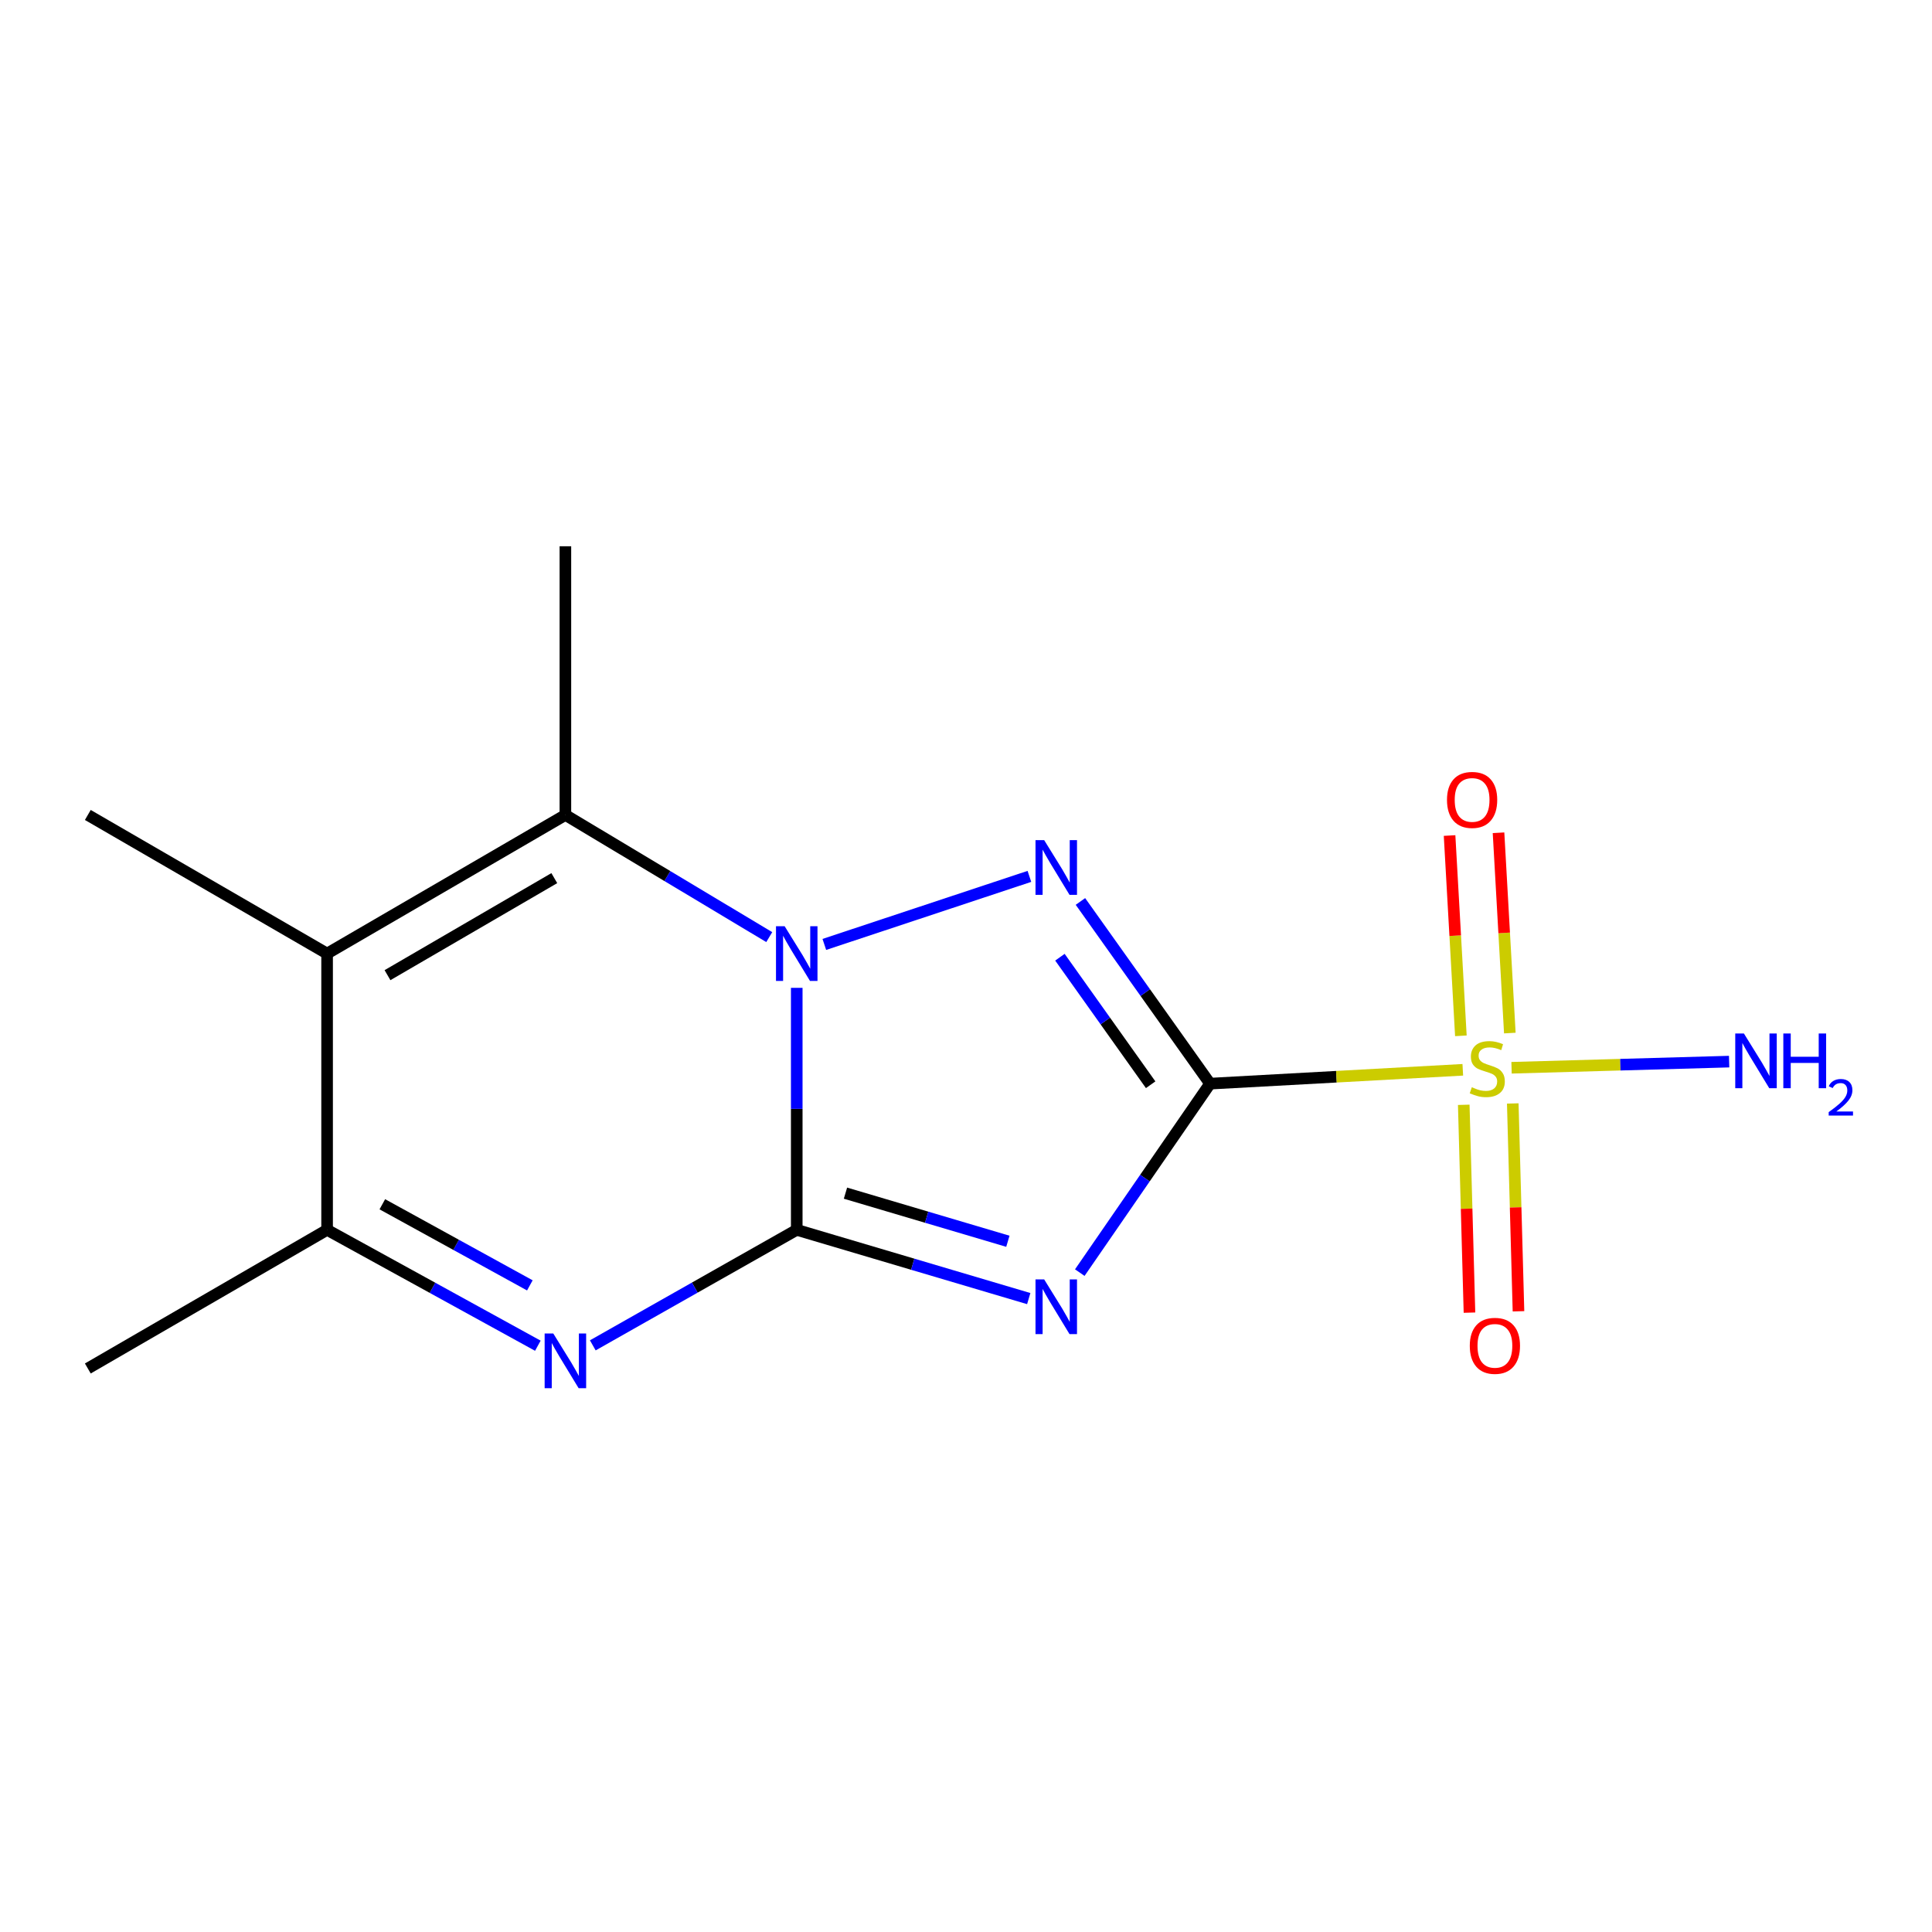 <?xml version='1.0' encoding='iso-8859-1'?>
<svg version='1.1' baseProfile='full'
              xmlns='http://www.w3.org/2000/svg'
                      xmlns:rdkit='http://www.rdkit.org/xml'
                      xmlns:xlink='http://www.w3.org/1999/xlink'
                  xml:space='preserve'
width='1000px' height='1000px' viewBox='0 0 1000 1000'>
<!-- END OF HEADER -->
<rect style='opacity:1.0;fill:#FFFFFF;stroke:none' width='1000' height='1000' x='0' y='0'> </rect>
<path class='bond-1' d='M 626.322,560.896 L 592.609,609.8' style='fill:none;fill-rule:evenodd;stroke:#000000;stroke-width:6px;stroke-linecap:butt;stroke-linejoin:miter;stroke-opacity:1' />
<path class='bond-1' d='M 592.609,609.8 L 558.896,658.704' style='fill:none;fill-rule:evenodd;stroke:#0000FF;stroke-width:6px;stroke-linecap:butt;stroke-linejoin:miter;stroke-opacity:1' />
<path class='bond-3' d='M 626.322,560.896 L 592.778,513.746' style='fill:none;fill-rule:evenodd;stroke:#000000;stroke-width:6px;stroke-linecap:butt;stroke-linejoin:miter;stroke-opacity:1' />
<path class='bond-3' d='M 592.778,513.746 L 559.233,466.596' style='fill:none;fill-rule:evenodd;stroke:#0000FF;stroke-width:6px;stroke-linecap:butt;stroke-linejoin:miter;stroke-opacity:1' />
<path class='bond-3' d='M 595.58,561.463 L 572.098,528.458' style='fill:none;fill-rule:evenodd;stroke:#000000;stroke-width:6px;stroke-linecap:butt;stroke-linejoin:miter;stroke-opacity:1' />
<path class='bond-3' d='M 572.098,528.458 L 548.617,495.453' style='fill:none;fill-rule:evenodd;stroke:#0000FF;stroke-width:6px;stroke-linecap:butt;stroke-linejoin:miter;stroke-opacity:1' />
<path class='bond-4' d='M 626.322,560.896 L 691.731,557.31' style='fill:none;fill-rule:evenodd;stroke:#000000;stroke-width:6px;stroke-linecap:butt;stroke-linejoin:miter;stroke-opacity:1' />
<path class='bond-4' d='M 691.731,557.31 L 757.14,553.724' style='fill:none;fill-rule:evenodd;stroke:#CCCC00;stroke-width:6px;stroke-linecap:butt;stroke-linejoin:miter;stroke-opacity:1' />
<path class='bond-0' d='M 412.392,636.568 L 472.433,654.359' style='fill:none;fill-rule:evenodd;stroke:#000000;stroke-width:6px;stroke-linecap:butt;stroke-linejoin:miter;stroke-opacity:1' />
<path class='bond-0' d='M 472.433,654.359 L 532.475,672.15' style='fill:none;fill-rule:evenodd;stroke:#0000FF;stroke-width:6px;stroke-linecap:butt;stroke-linejoin:miter;stroke-opacity:1' />
<path class='bond-0' d='M 437.615,617.572 L 479.644,630.026' style='fill:none;fill-rule:evenodd;stroke:#000000;stroke-width:6px;stroke-linecap:butt;stroke-linejoin:miter;stroke-opacity:1' />
<path class='bond-0' d='M 479.644,630.026 L 521.673,642.48' style='fill:none;fill-rule:evenodd;stroke:#0000FF;stroke-width:6px;stroke-linecap:butt;stroke-linejoin:miter;stroke-opacity:1' />
<path class='bond-5' d='M 412.392,636.568 L 359.609,666.461' style='fill:none;fill-rule:evenodd;stroke:#000000;stroke-width:6px;stroke-linecap:butt;stroke-linejoin:miter;stroke-opacity:1' />
<path class='bond-5' d='M 359.609,666.461 L 306.826,696.355' style='fill:none;fill-rule:evenodd;stroke:#0000FF;stroke-width:6px;stroke-linecap:butt;stroke-linejoin:miter;stroke-opacity:1' />
<path class='bond-15' d='M 412.392,636.568 L 412.392,573.937' style='fill:none;fill-rule:evenodd;stroke:#000000;stroke-width:6px;stroke-linecap:butt;stroke-linejoin:miter;stroke-opacity:1' />
<path class='bond-15' d='M 412.392,573.937 L 412.392,511.306' style='fill:none;fill-rule:evenodd;stroke:#0000FF;stroke-width:6px;stroke-linecap:butt;stroke-linejoin:miter;stroke-opacity:1' />
<path class='bond-2' d='M 426.67,488.834 L 532.815,453.616' style='fill:none;fill-rule:evenodd;stroke:#0000FF;stroke-width:6px;stroke-linecap:butt;stroke-linejoin:miter;stroke-opacity:1' />
<path class='bond-6' d='M 398.162,485.045 L 345.404,453.432' style='fill:none;fill-rule:evenodd;stroke:#0000FF;stroke-width:6px;stroke-linecap:butt;stroke-linejoin:miter;stroke-opacity:1' />
<path class='bond-6' d='M 345.404,453.432 L 292.646,421.82' style='fill:none;fill-rule:evenodd;stroke:#000000;stroke-width:6px;stroke-linecap:butt;stroke-linejoin:miter;stroke-opacity:1' />
<path class='bond-9' d='M 757.636,571.846 L 759.115,625.634' style='fill:none;fill-rule:evenodd;stroke:#CCCC00;stroke-width:6px;stroke-linecap:butt;stroke-linejoin:miter;stroke-opacity:1' />
<path class='bond-9' d='M 759.115,625.634 L 760.595,679.421' style='fill:none;fill-rule:evenodd;stroke:#FF0000;stroke-width:6px;stroke-linecap:butt;stroke-linejoin:miter;stroke-opacity:1' />
<path class='bond-9' d='M 783.005,571.148 L 784.485,624.936' style='fill:none;fill-rule:evenodd;stroke:#CCCC00;stroke-width:6px;stroke-linecap:butt;stroke-linejoin:miter;stroke-opacity:1' />
<path class='bond-9' d='M 784.485,624.936 L 785.965,678.723' style='fill:none;fill-rule:evenodd;stroke:#FF0000;stroke-width:6px;stroke-linecap:butt;stroke-linejoin:miter;stroke-opacity:1' />
<path class='bond-10' d='M 781.487,534.711 L 778.56,482.875' style='fill:none;fill-rule:evenodd;stroke:#CCCC00;stroke-width:6px;stroke-linecap:butt;stroke-linejoin:miter;stroke-opacity:1' />
<path class='bond-10' d='M 778.56,482.875 L 775.633,431.038' style='fill:none;fill-rule:evenodd;stroke:#FF0000;stroke-width:6px;stroke-linecap:butt;stroke-linejoin:miter;stroke-opacity:1' />
<path class='bond-10' d='M 756.149,536.142 L 753.222,484.305' style='fill:none;fill-rule:evenodd;stroke:#CCCC00;stroke-width:6px;stroke-linecap:butt;stroke-linejoin:miter;stroke-opacity:1' />
<path class='bond-10' d='M 753.222,484.305 L 750.295,432.469' style='fill:none;fill-rule:evenodd;stroke:#FF0000;stroke-width:6px;stroke-linecap:butt;stroke-linejoin:miter;stroke-opacity:1' />
<path class='bond-11' d='M 782.371,552.674 L 838.685,551.081' style='fill:none;fill-rule:evenodd;stroke:#CCCC00;stroke-width:6px;stroke-linecap:butt;stroke-linejoin:miter;stroke-opacity:1' />
<path class='bond-11' d='M 838.685,551.081 L 894.998,549.488' style='fill:none;fill-rule:evenodd;stroke:#0000FF;stroke-width:6px;stroke-linecap:butt;stroke-linejoin:miter;stroke-opacity:1' />
<path class='bond-8' d='M 278.387,696.546 L 223.845,666.557' style='fill:none;fill-rule:evenodd;stroke:#0000FF;stroke-width:6px;stroke-linecap:butt;stroke-linejoin:miter;stroke-opacity:1' />
<path class='bond-8' d='M 223.845,666.557 L 169.304,636.568' style='fill:none;fill-rule:evenodd;stroke:#000000;stroke-width:6px;stroke-linecap:butt;stroke-linejoin:miter;stroke-opacity:1' />
<path class='bond-8' d='M 274.252,665.31 L 236.073,644.318' style='fill:none;fill-rule:evenodd;stroke:#0000FF;stroke-width:6px;stroke-linecap:butt;stroke-linejoin:miter;stroke-opacity:1' />
<path class='bond-8' d='M 236.073,644.318 L 197.894,623.326' style='fill:none;fill-rule:evenodd;stroke:#000000;stroke-width:6px;stroke-linecap:butt;stroke-linejoin:miter;stroke-opacity:1' />
<path class='bond-7' d='M 292.646,421.82 L 169.304,493.571' style='fill:none;fill-rule:evenodd;stroke:#000000;stroke-width:6px;stroke-linecap:butt;stroke-linejoin:miter;stroke-opacity:1' />
<path class='bond-7' d='M 286.906,454.519 L 200.567,504.746' style='fill:none;fill-rule:evenodd;stroke:#000000;stroke-width:6px;stroke-linecap:butt;stroke-linejoin:miter;stroke-opacity:1' />
<path class='bond-13' d='M 292.646,421.82 L 292.646,282.743' style='fill:none;fill-rule:evenodd;stroke:#000000;stroke-width:6px;stroke-linecap:butt;stroke-linejoin:miter;stroke-opacity:1' />
<path class='bond-12' d='M 169.304,493.571 L 45.455,421.82' style='fill:none;fill-rule:evenodd;stroke:#000000;stroke-width:6px;stroke-linecap:butt;stroke-linejoin:miter;stroke-opacity:1' />
<path class='bond-16' d='M 169.304,493.571 L 169.304,636.568' style='fill:none;fill-rule:evenodd;stroke:#000000;stroke-width:6px;stroke-linecap:butt;stroke-linejoin:miter;stroke-opacity:1' />
<path class='bond-14' d='M 169.304,636.568 L 45.455,708.32' style='fill:none;fill-rule:evenodd;stroke:#000000;stroke-width:6px;stroke-linecap:butt;stroke-linejoin:miter;stroke-opacity:1' />
<path  class='atom-2' d='M 540.457 662.21
L 549.737 677.21
Q 550.657 678.69, 552.137 681.37
Q 553.617 684.05, 553.697 684.21
L 553.697 662.21
L 557.457 662.21
L 557.457 690.53
L 553.577 690.53
L 543.617 674.13
Q 542.457 672.21, 541.217 670.01
Q 540.017 667.81, 539.657 667.13
L 539.657 690.53
L 535.977 690.53
L 535.977 662.21
L 540.457 662.21
' fill='#0000FF'/>
<path  class='atom-3' d='M 406.132 479.411
L 415.412 494.411
Q 416.332 495.891, 417.812 498.571
Q 419.292 501.251, 419.372 501.411
L 419.372 479.411
L 423.132 479.411
L 423.132 507.731
L 419.252 507.731
L 409.292 491.331
Q 408.132 489.411, 406.892 487.211
Q 405.692 485.011, 405.332 484.331
L 405.332 507.731
L 401.652 507.731
L 401.652 479.411
L 406.132 479.411
' fill='#0000FF'/>
<path  class='atom-4' d='M 540.457 434.843
L 549.737 449.843
Q 550.657 451.323, 552.137 454.003
Q 553.617 456.683, 553.697 456.843
L 553.697 434.843
L 557.457 434.843
L 557.457 463.163
L 553.577 463.163
L 543.617 446.763
Q 542.457 444.843, 541.217 442.643
Q 540.017 440.443, 539.657 439.763
L 539.657 463.163
L 535.977 463.163
L 535.977 434.843
L 540.457 434.843
' fill='#0000FF'/>
<path  class='atom-5' d='M 761.812 562.749
Q 762.132 562.869, 763.452 563.429
Q 764.772 563.989, 766.212 564.349
Q 767.692 564.669, 769.132 564.669
Q 771.812 564.669, 773.372 563.389
Q 774.932 562.069, 774.932 559.789
Q 774.932 558.229, 774.132 557.269
Q 773.372 556.309, 772.172 555.789
Q 770.972 555.269, 768.972 554.669
Q 766.452 553.909, 764.932 553.189
Q 763.452 552.469, 762.372 550.949
Q 761.332 549.429, 761.332 546.869
Q 761.332 543.309, 763.732 541.109
Q 766.172 538.909, 770.972 538.909
Q 774.252 538.909, 777.972 540.469
L 777.052 543.549
Q 773.652 542.149, 771.092 542.149
Q 768.332 542.149, 766.812 543.309
Q 765.292 544.429, 765.332 546.389
Q 765.332 547.909, 766.092 548.829
Q 766.892 549.749, 768.012 550.269
Q 769.172 550.789, 771.092 551.389
Q 773.652 552.189, 775.172 552.989
Q 776.692 553.789, 777.772 555.429
Q 778.892 557.029, 778.892 559.789
Q 778.892 563.709, 776.252 565.829
Q 773.652 567.909, 769.292 567.909
Q 766.772 567.909, 764.852 567.349
Q 762.972 566.829, 760.732 565.909
L 761.812 562.749
' fill='#CCCC00'/>
<path  class='atom-6' d='M 286.386 690.226
L 295.666 705.226
Q 296.586 706.706, 298.066 709.386
Q 299.546 712.066, 299.626 712.226
L 299.626 690.226
L 303.386 690.226
L 303.386 718.546
L 299.506 718.546
L 289.546 702.146
Q 288.386 700.226, 287.146 698.026
Q 285.946 695.826, 285.586 695.146
L 285.586 718.546
L 281.906 718.546
L 281.906 690.226
L 286.386 690.226
' fill='#0000FF'/>
<path  class='atom-10' d='M 760.76 696.598
Q 760.76 689.798, 764.12 685.998
Q 767.48 682.198, 773.76 682.198
Q 780.04 682.198, 783.4 685.998
Q 786.76 689.798, 786.76 696.598
Q 786.76 703.478, 783.36 707.398
Q 779.96 711.278, 773.76 711.278
Q 767.52 711.278, 764.12 707.398
Q 760.76 703.518, 760.76 696.598
M 773.76 708.078
Q 778.08 708.078, 780.4 705.198
Q 782.76 702.278, 782.76 696.598
Q 782.76 691.038, 780.4 688.238
Q 778.08 685.398, 773.76 685.398
Q 769.44 685.398, 767.08 688.198
Q 764.76 690.998, 764.76 696.598
Q 764.76 702.318, 767.08 705.198
Q 769.44 708.078, 773.76 708.078
' fill='#FF0000'/>
<path  class='atom-11' d='M 748.959 414.032
Q 748.959 407.232, 752.319 403.432
Q 755.679 399.632, 761.959 399.632
Q 768.239 399.632, 771.599 403.432
Q 774.959 407.232, 774.959 414.032
Q 774.959 420.912, 771.559 424.832
Q 768.159 428.712, 761.959 428.712
Q 755.719 428.712, 752.319 424.832
Q 748.959 420.952, 748.959 414.032
M 761.959 425.512
Q 766.279 425.512, 768.599 422.632
Q 770.959 419.712, 770.959 414.032
Q 770.959 408.472, 768.599 405.672
Q 766.279 402.832, 761.959 402.832
Q 757.639 402.832, 755.279 405.632
Q 752.959 408.432, 752.959 414.032
Q 752.959 419.752, 755.279 422.632
Q 757.639 425.512, 761.959 425.512
' fill='#FF0000'/>
<path  class='atom-12' d='M 902.643 534.935
L 911.923 549.935
Q 912.843 551.415, 914.323 554.095
Q 915.803 556.775, 915.883 556.935
L 915.883 534.935
L 919.643 534.935
L 919.643 563.255
L 915.763 563.255
L 905.803 546.855
Q 904.643 544.935, 903.403 542.735
Q 902.203 540.535, 901.843 539.855
L 901.843 563.255
L 898.163 563.255
L 898.163 534.935
L 902.643 534.935
' fill='#0000FF'/>
<path  class='atom-12' d='M 923.043 534.935
L 926.883 534.935
L 926.883 546.975
L 941.363 546.975
L 941.363 534.935
L 945.203 534.935
L 945.203 563.255
L 941.363 563.255
L 941.363 550.175
L 926.883 550.175
L 926.883 563.255
L 923.043 563.255
L 923.043 534.935
' fill='#0000FF'/>
<path  class='atom-12' d='M 946.576 562.261
Q 947.262 560.493, 948.899 559.516
Q 950.536 558.513, 952.806 558.513
Q 955.631 558.513, 957.215 560.044
Q 958.799 561.575, 958.799 564.294
Q 958.799 567.066, 956.74 569.653
Q 954.707 572.241, 950.483 575.303
L 959.116 575.303
L 959.116 577.415
L 946.523 577.415
L 946.523 575.646
Q 950.008 573.165, 952.067 571.317
Q 954.153 569.469, 955.156 567.805
Q 956.159 566.142, 956.159 564.426
Q 956.159 562.631, 955.261 561.628
Q 954.364 560.625, 952.806 560.625
Q 951.301 560.625, 950.298 561.232
Q 949.295 561.839, 948.582 563.185
L 946.576 562.261
' fill='#0000FF'/>
</svg>
